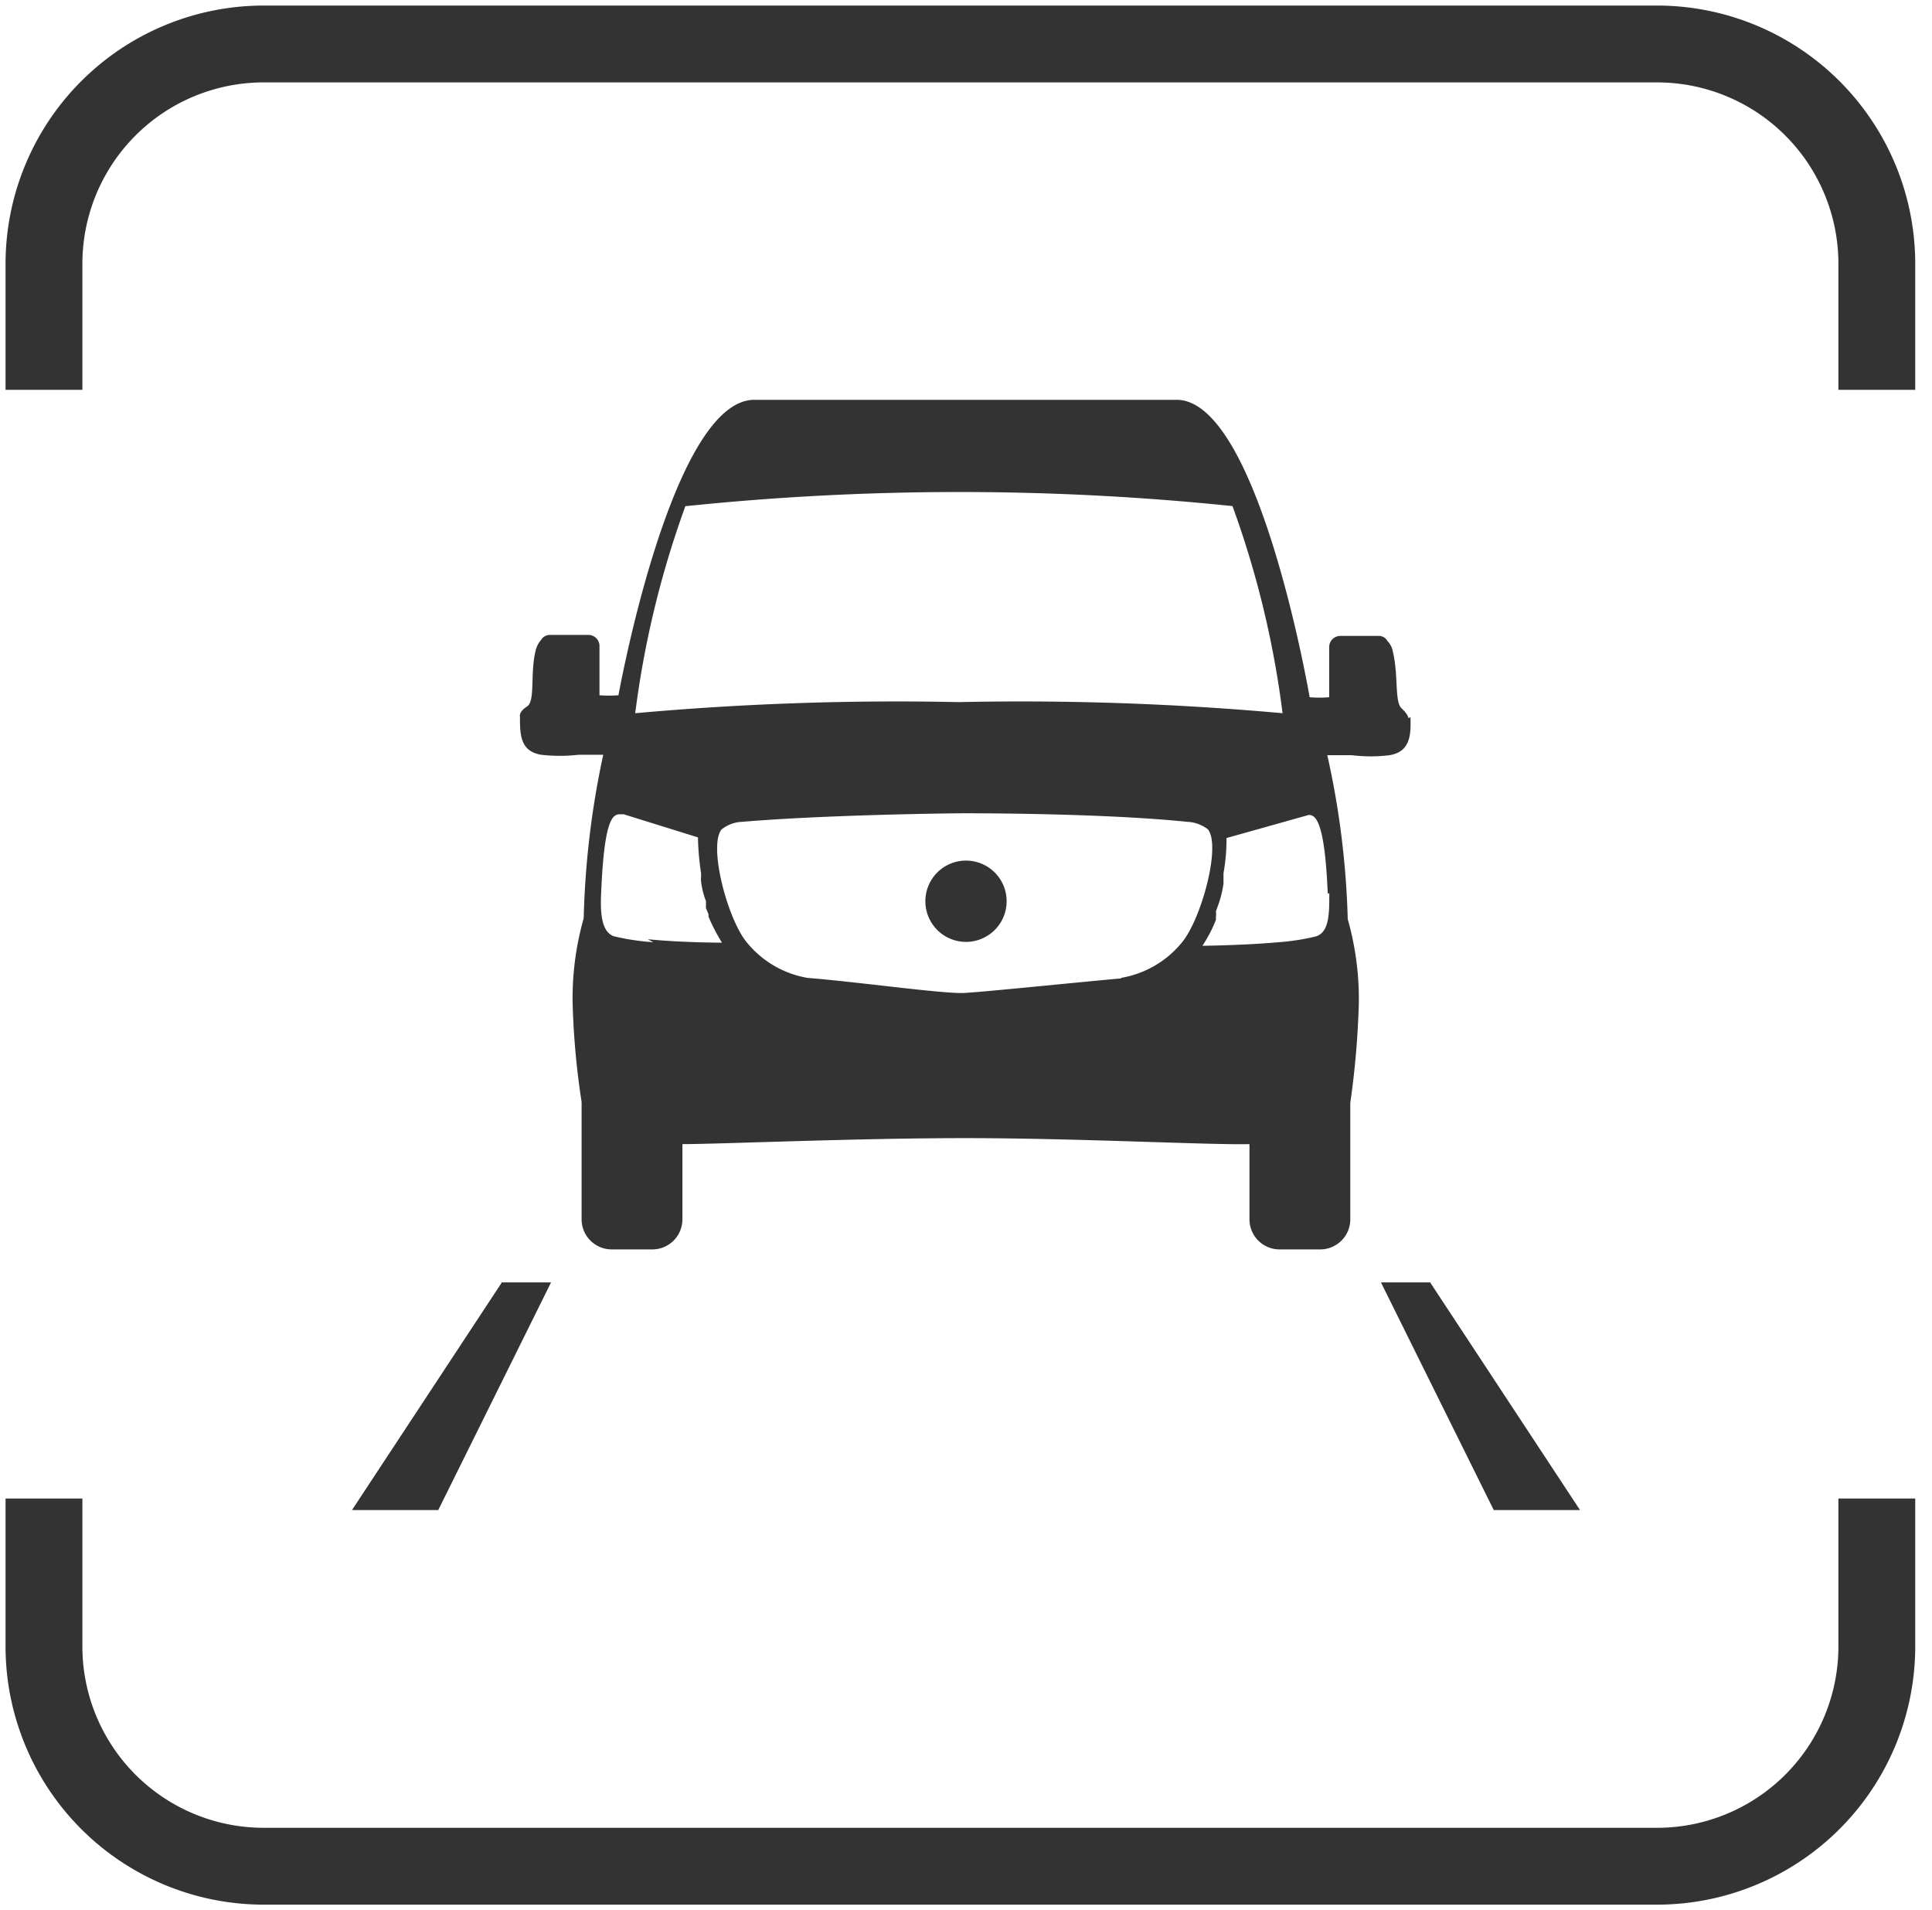 <svg id="Capa_1" data-name="Capa 1" xmlns="http://www.w3.org/2000/svg" viewBox="0 0 174 172"><defs><style>.cls-1{fill:#333;}</style></defs><title>MER2-POSITIVO</title><path class="cls-1" d="M165.57,134.93v13.34a16.33,16.33,0,0,1-16.31,16.31H23.73A16.33,16.33,0,0,1,7.42,148.27V134.93H.5v13.34A23.26,23.26,0,0,0,23.73,171.5H149.26a23.26,23.26,0,0,0,23.23-23.23V134.93Z"/><path class="cls-1" d="M7.42,35.1V23.73A16.33,16.33,0,0,1,23.73,7.42H149.26a16.33,16.33,0,0,1,16.31,16.31V35.1h6.92V23.73A23.26,23.26,0,0,0,149.26.5H23.73A23.26,23.26,0,0,0,.5,23.73V35.1Z"/><polygon class="cls-1" points="39.47 135.97 49.63 115.47 45.2 115.47 31.7 135.97 39.47 135.97"/><polygon class="cls-1" points="142.3 135.97 128.8 115.47 124.37 115.47 134.53 135.97 142.3 135.97"/><path class="cls-1" d="M119.72,80.42c0,1.85,0,3.48-1.18,3.89a20.79,20.79,0,0,1-3.52.54c-3.07.27-6.59.31-6.73.31a12.1,12.1,0,0,0,1.22-2.34v-.23a2.44,2.44,0,0,0,0-.54l.23-.63h0a10.08,10.08,0,0,0,.45-1.86v-.94a16.79,16.79,0,0,0,.27-3.16h0l7.41-2.08h0c.63,0,1.44.58,1.71,7.09M100.93,88.1c-4.51.41-12.33,1.22-14.13,1.31s-9.58-1-14.09-1.36a9,9,0,0,1-5.38-3.11c-1.76-2-3.56-8.72-2.35-10.25A3.14,3.14,0,0,1,66.84,74h0c7.4-.63,18.69-.77,20-.77s12.64,0,20.09.77h0a3.23,3.23,0,0,1,1.86.68c1.21,1.53-.64,8.22-2.4,10.25a9,9,0,0,1-5.37,3.11m-42.18-3.2a21.53,21.53,0,0,1-3.57-.54c-1.08-.41-1.22-2-1.13-3.89.27-6.5,1-7.09,1.67-7.09h.36l6.69,2.08h0a23.92,23.92,0,0,0,.27,3.16,2.09,2.09,0,0,1,0,.5v.22a7.5,7.5,0,0,0,.45,1.86h0v.63l.23.54v.23a17.27,17.27,0,0,0,1.21,2.34s-3.65,0-6.68-.31m3.48-39a239.16,239.16,0,0,1,49.18,0,85.45,85.45,0,0,1,4.51,18.65,262.86,262.86,0,0,0-29.17-1,262.31,262.31,0,0,0-29.13,1,86,86,0,0,1,4.52-18.65m65.12,19.1s0-.31-.63-.9-.27-3-.77-5.06a1.83,1.83,0,0,0-.5-1,.87.87,0,0,0-.77-.45h-3.47a1,1,0,0,0-1,1v4.52a10.34,10.34,0,0,1-1.76,0S113.35,35.94,105.94,36h-38c-7.45,0-12.24,26.6-12.24,26.6a9.77,9.77,0,0,1-1.71,0V58.11a1,1,0,0,0-.95-.94H49.49a.92.92,0,0,0-.76.45,2.29,2.29,0,0,0-.5,1c-.5,2.07,0,4.51-.77,5s-.63.91-.63.91c0,1.58,0,3.11,1.9,3.43a14.7,14.7,0,0,0,3.38,0h2.22a78.4,78.4,0,0,0-1.76,14.72,26.35,26.35,0,0,0-1,7.54,70,70,0,0,0,.81,9h0v10.57a2.71,2.71,0,0,0,2.71,2.71h3.66a2.71,2.71,0,0,0,2.71-2.71h0v-6.77c3.43,0,15.49-.54,25.51-.54s22.09.63,25.56.54v6.77a2.71,2.71,0,0,0,2.71,2.71h3.66a2.71,2.71,0,0,0,2.71-2.71h0V99.3h0a78,78,0,0,0,.77-9,26.35,26.35,0,0,0-1-7.54A76.79,76.79,0,0,0,119.54,68h2.21a13.73,13.73,0,0,0,3.39,0c1.89-.31,1.94-1.85,1.89-3.43"/><path class="cls-1" d="M87,77.49a3.66,3.66,0,1,1-3.66,3.66h0A3.66,3.66,0,0,1,87,77.49"/></svg>